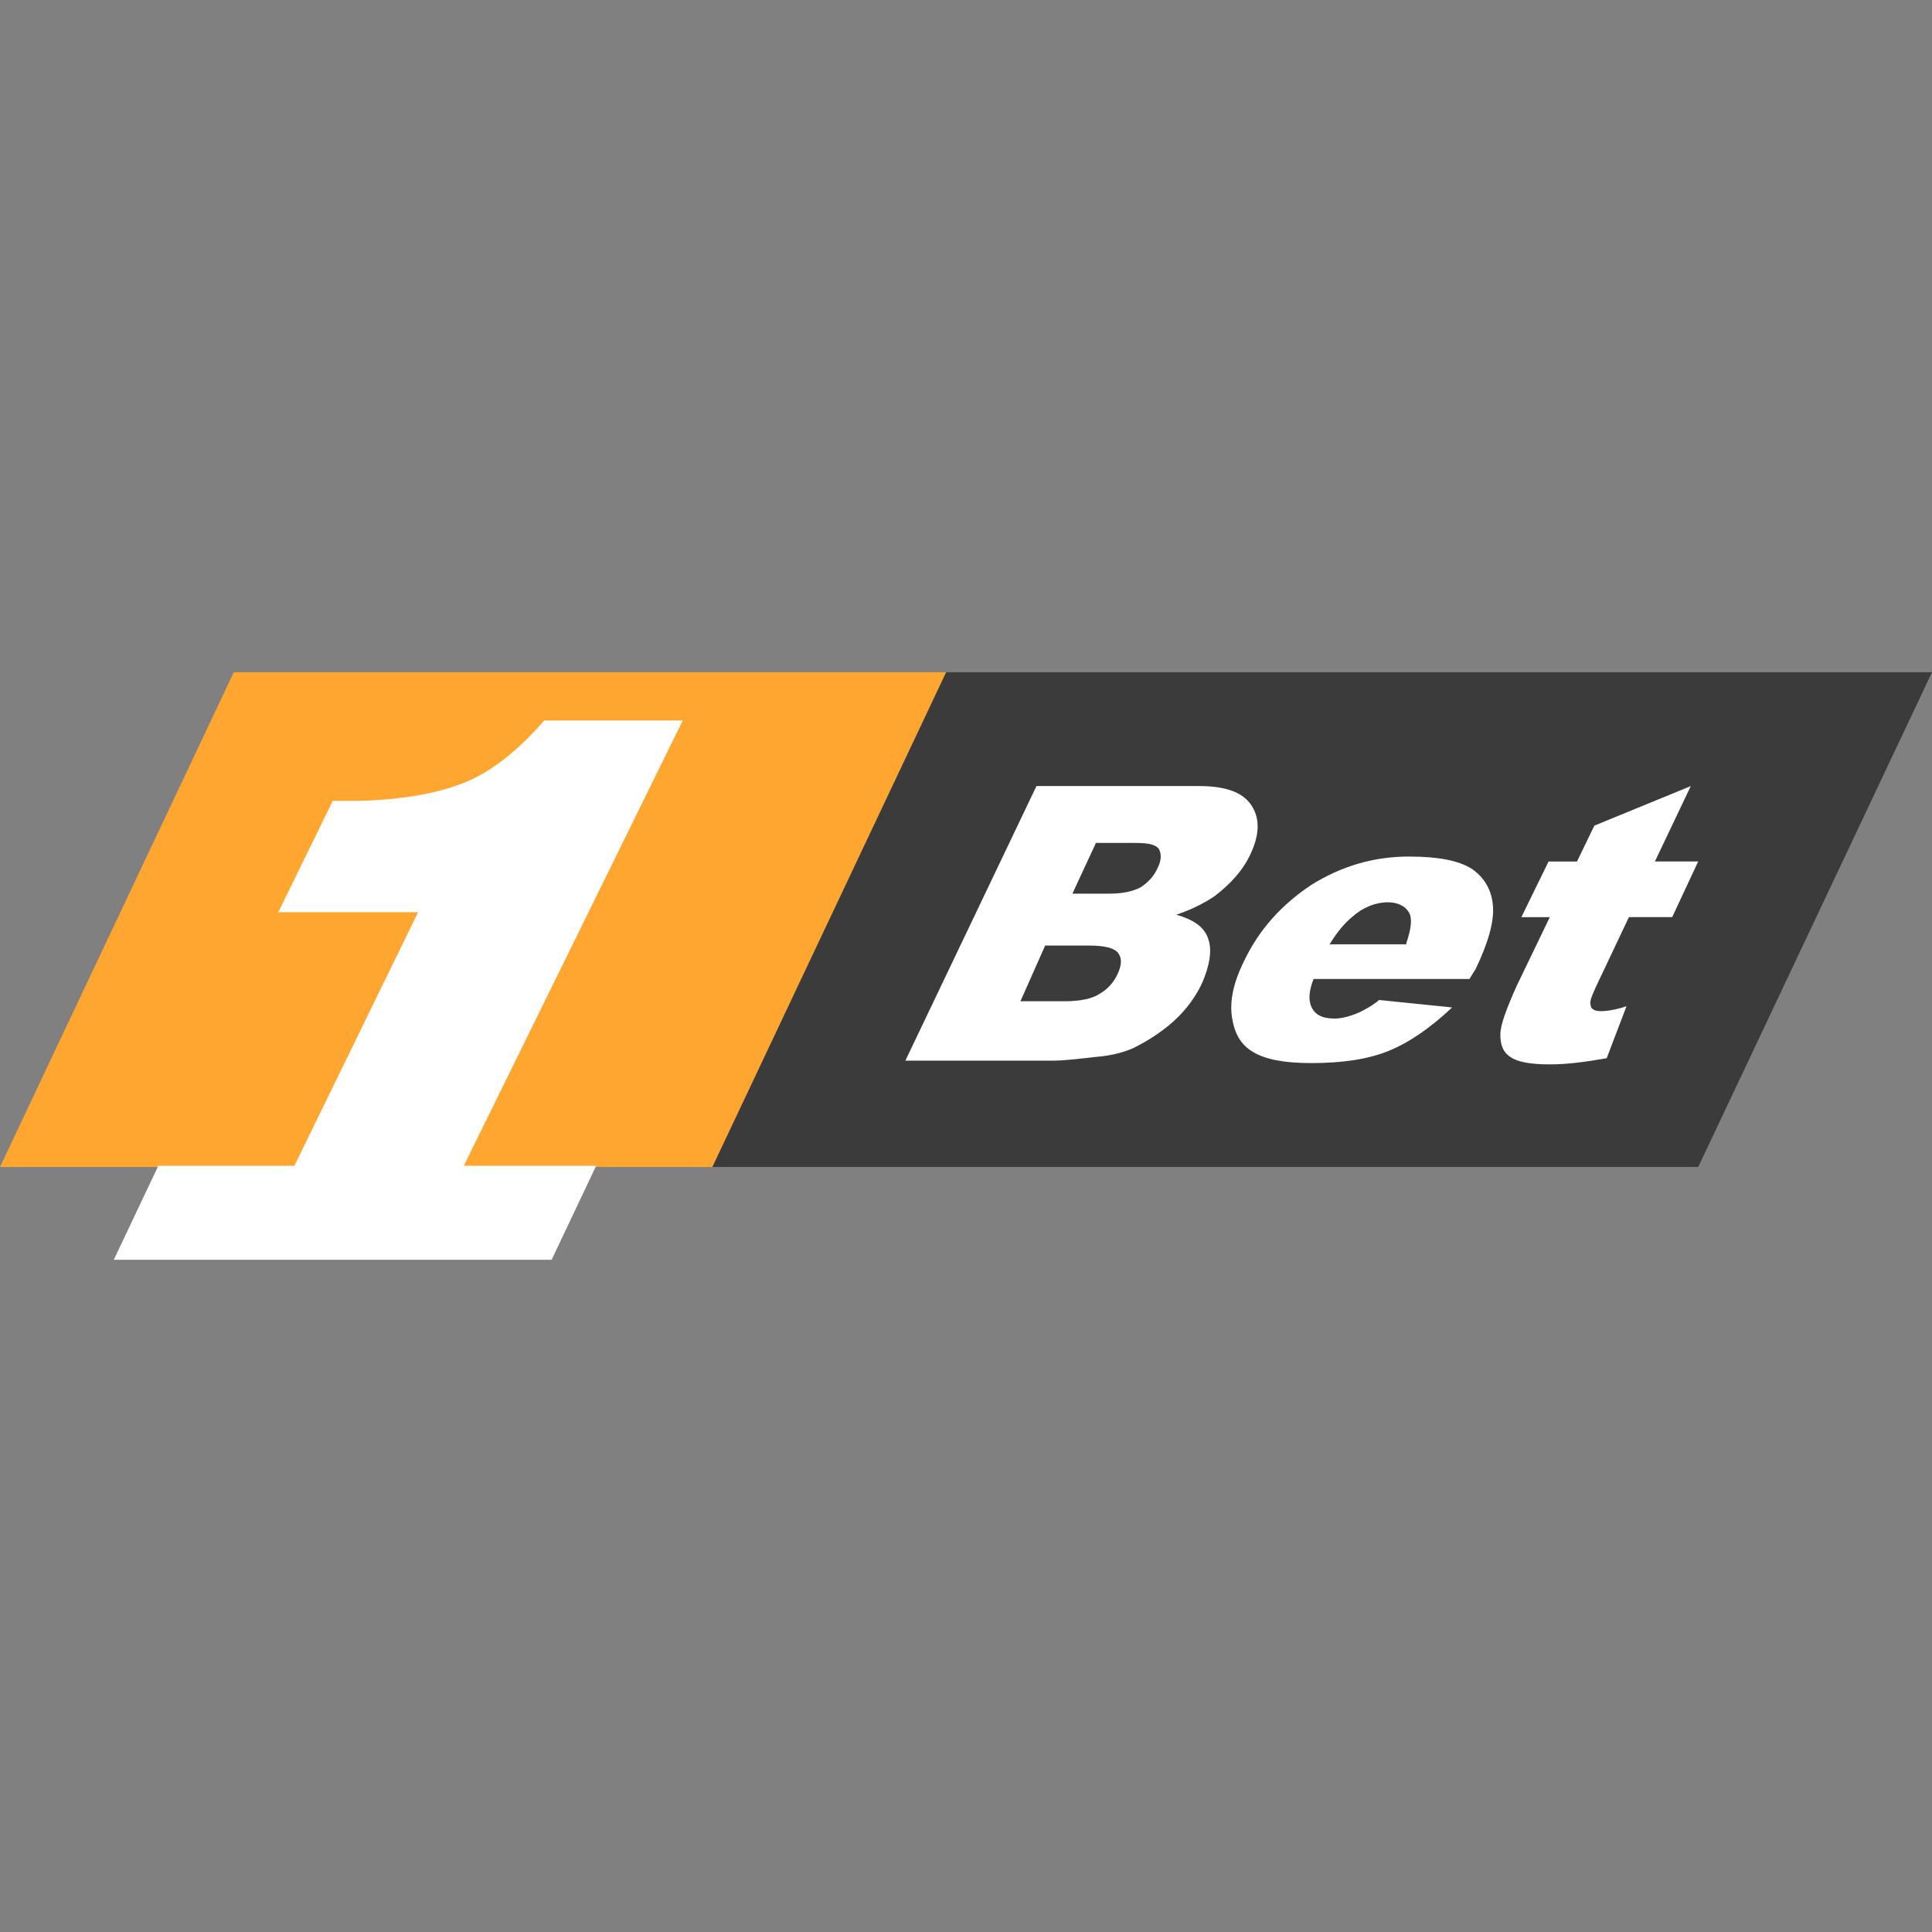 <?xml version="1.0" encoding="UTF-8"?><svg xmlns="http://www.w3.org/2000/svg" viewBox="0 0 400 400"><rect x="0" y="0" width="400" height="400" fill="#808080" stroke="none"/><defs><style>.d{fill:#fff;}.e{fill:#fea62f;}.f{fill:#3b3b3b;}.g{fill:none;}</style></defs><g id="a"/><g id="b"><g id="c"><g><g><path class="d" d="M350.06,162.74l-7.43,15.62h8.96l-5.38,11.52h-8.96l-6.91,14.6c-.77,1.79-1.28,2.82-1.02,3.59,0,.77,.77,1.28,2.05,1.28s3.07-.26,5.38-1.02l-4.1,10.76c-4.35,.77-8.19,1.28-11.78,1.28-4.1,0-6.66-.51-8.19-1.54s-2.05-2.56-2.05-4.61,1.28-5.38,3.33-9.99l6.91-14.34h-5.89l5.63-11.52h5.89l3.59-7.43,19.97-8.19h0Z"/><g><polygon class="e" points="195.9 139.18 147.5 241.61 0 241.61 48.4 139.18 195.9 139.18"/><polygon class="f" points="351.6 241.61 147.5 241.61 195.9 139.18 400 139.18 351.6 241.61"/><path class="d" d="M141.36,149.17h-28.68c-5.38,6.15-10.76,10.5-16.39,12.8-5.63,2.3-13.06,3.59-21.77,3.84h-5.63l-11.27,23.05h28.94l-25.61,52.5h-28.17l-9.22,19.46H114.21l9.22-19.46h-27.4l45.33-92.19Z"/><path class="d" d="M214.6,162.74h33.55c5.63,0,9.22,1.28,11.01,4.1,1.79,2.82,1.54,6.15-.26,9.99-1.54,3.33-4.1,6.15-7.43,8.71-2.3,1.54-4.87,2.82-7.94,3.84,3.59,1.02,5.89,2.56,6.66,5.12,.77,2.3,.26,5.38-1.28,8.96-1.28,2.82-3.33,5.63-5.89,7.94s-5.38,4.1-8.45,5.63c-1.79,.77-4.35,1.54-7.68,1.79-4.35,.51-7.17,.77-8.45,.77h-30.99l27.14-56.85Zm-3.33,44.56h9.22c3.07,0,5.63-.51,7.17-1.54,1.79-1.02,3.07-2.56,3.84-4.35s.77-3.07,0-4.1-2.82-1.54-5.89-1.54h-9.22l-5.12,11.52Zm10.76-22.28h7.68c2.82,0,4.87-.51,6.4-1.28,1.54-1.02,2.82-2.3,3.59-4.1,.77-1.54,.77-2.82,.26-3.84-.77-1.02-2.3-1.28-5.12-1.28h-7.94l-4.87,10.5Z"/><path class="d" d="M304.23,202.69h-32.27c-1.02,2.56-1.02,4.35-.51,5.63,.77,1.79,2.3,2.56,4.87,2.56,1.54,0,3.33-.51,5.12-1.28,1.02-.51,2.56-1.28,4.1-2.56l15.11,1.54c-4.35,4.1-8.71,7.17-13.06,8.96-4.35,1.79-9.73,2.56-16.13,2.56-5.63,0-9.48-.77-12.04-2.3s-3.84-3.84-4.35-7.17c-.51-3.33,.26-7.17,2.56-11.78,3.07-6.4,7.68-11.52,13.83-15.62,6.15-3.84,12.8-5.89,20.23-5.89,5.89,0,10.24,.77,13.06,2.56,2.56,1.79,4.1,4.35,4.35,7.68,.26,3.33-1.02,7.68-3.59,13.06l-1.28,2.05Zm-13.06-7.43c1.02-3.07,1.28-5.12,.51-6.4s-2.3-2.05-4.35-2.05c-2.56,0-5.12,1.02-7.43,3.07-1.54,1.28-3.07,3.07-4.61,5.63h15.88v-.26Z"/><path class="d" d="M350.06,162.74l-7.43,15.62h8.96l-5.38,11.52h-8.96l-6.91,14.6c-.77,1.79-1.28,2.82-1.02,3.59,0,.77,.77,1.28,2.05,1.28s3.07-.26,5.38-1.02l-4.1,10.76c-4.35,.77-8.19,1.28-11.78,1.28-4.1,0-6.66-.51-8.19-1.54s-2.05-2.56-2.05-4.61,1.28-5.38,3.33-9.99l6.91-14.34h-5.89l5.63-11.52h5.89l3.59-7.43,19.97-8.19h0Z"/></g></g><rect class="g" width="400" height="400"/></g></g></g></svg>
